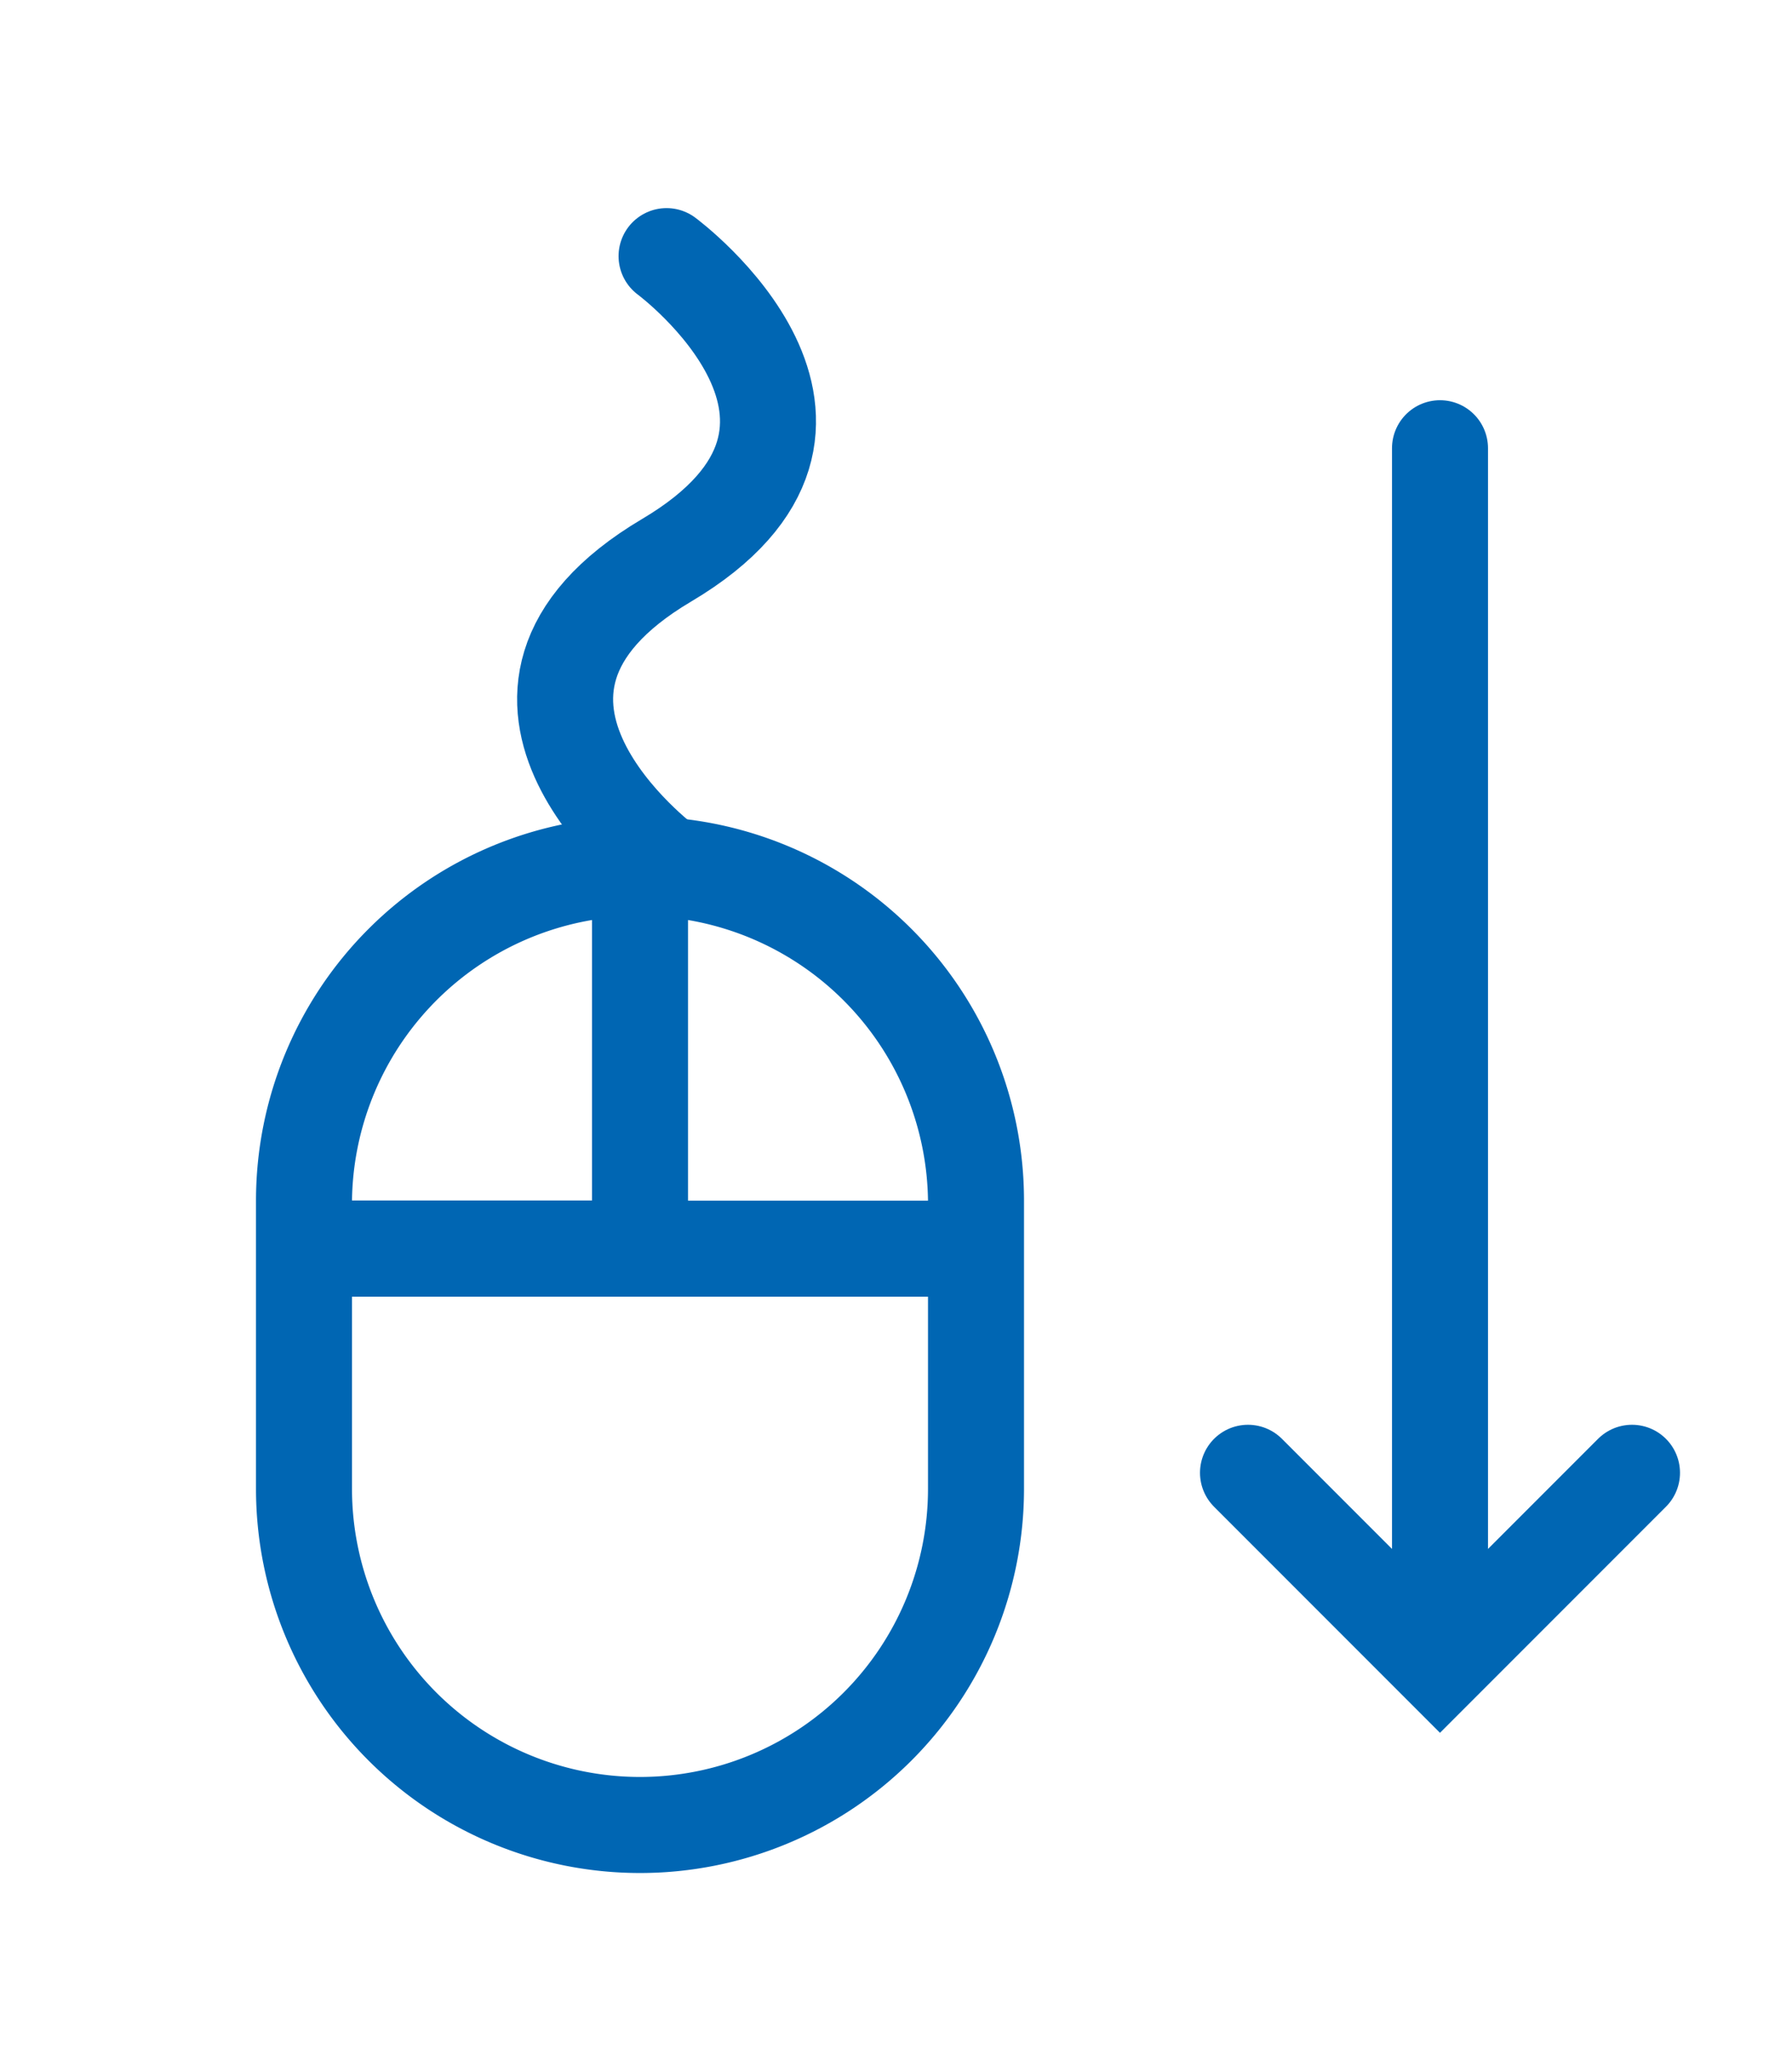 <svg xmlns="http://www.w3.org/2000/svg" width="56" height="64" viewBox="0 0 56 64"><defs><style>.a{fill:#fff;opacity:0;}.b,.d{fill:none;}.c{fill:#0066b3;}.d{stroke:#0066b3;stroke-linecap:round;stroke-width:3px;}</style></defs><g transform="translate(-260 -816)"><rect class="a" width="56" height="64" transform="translate(260 816)"/><g transform="translate(262 840)"><path class="b" d="M0,0H36V36H0Z"/><path class="c" d="M28,12.965a12,12,0,0,0-24,0v9a12,12,0,0,0,24,0Zm-3,0H17.5V4.2A9.008,9.008,0,0,1,25,12.965ZM14.5,4.2v8.76H7A9.008,9.008,0,0,1,14.5,4.2ZM25,21.965a9,9,0,0,1-18,0v-6H25Z" transform="translate(2 0.535)"/></g><path class="d" d="M-12359.17,10671s-7.133-5.275,0-9.5,0-9.5,0-9.5" transform="translate(12640 -9828)"/><path class="d" d="M304,830v36" transform="translate(1)"/><path class="d" d="M300,862l6,6,6-6" transform="translate(-1)"/></g></svg>